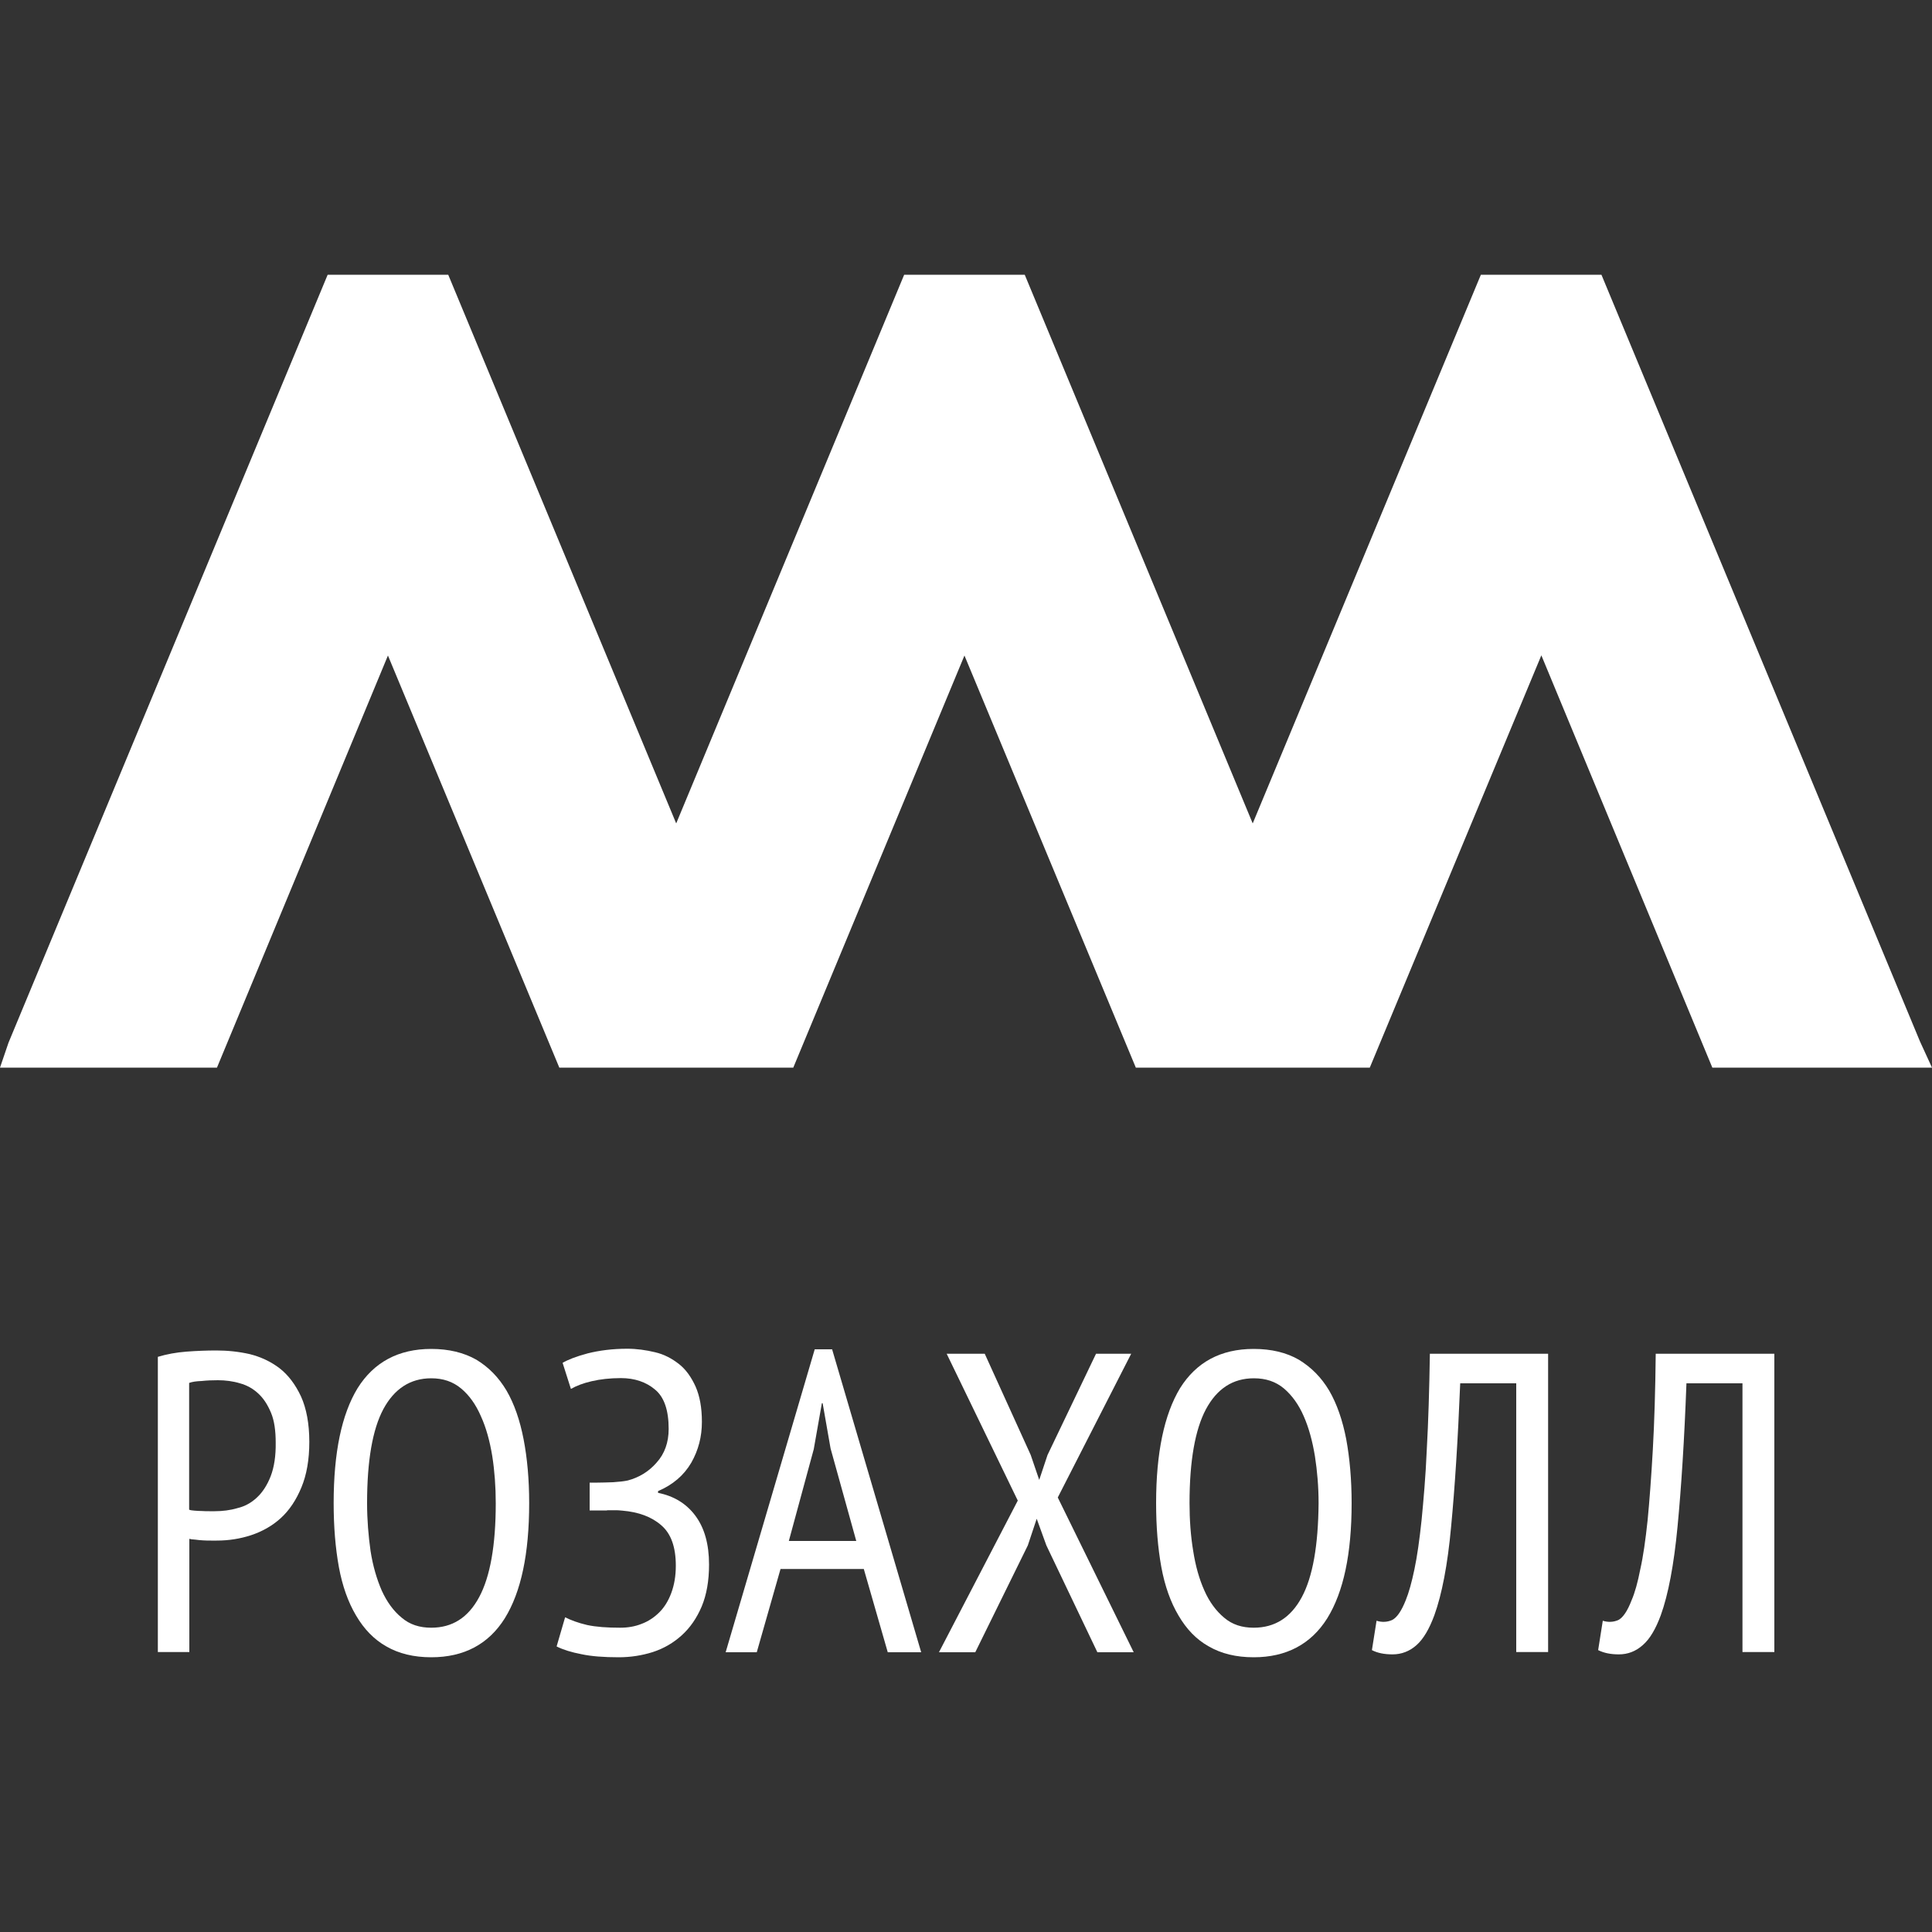 <?xml version="1.0" encoding="utf-8"?>
<!-- Generator: Adobe Illustrator 28.0.0, SVG Export Plug-In . SVG Version: 6.00 Build 0)  -->
<svg version="1.1" id="Layer_1" xmlns="http://www.w3.org/2000/svg" xmlns:xlink="http://www.w3.org/1999/xlink" x="0px" y="0px"
	 viewBox="0 0 1000 1000" style="enable-background:new 0 0 1000 1000;" xml:space="preserve">
<rect x="0" y="0" width="1000" height="1000" fill="#333333" stroke="none"/>
<style type="text/css">
	.st0{fill-rule:evenodd;clip-rule:evenodd;fill:#FFFFFF;}
</style>
<g>
	<path class="st0" d="M901.9,855.1h16.5V700.7H857c-0.2,18.9-0.7,35.3-1.5,49.6c-0.8,14.1-1.7,26.2-2.7,36.6
		c-1.1,10.3-2.3,18.8-3.8,25.4c-1.3,6.7-2.8,12.1-4.5,16c-2.1,5.5-4.4,8.9-6.8,10.2c-2.5,1.1-5.2,1.3-8.1,0.4l-2.4,15.2
		c3,1.5,6.5,2.2,10.7,2.2c4.7,0,8.8-1.6,12.4-4.8c3.7-3.2,6.7-8.4,9.3-15.4c3.9-10.8,6.8-26.1,8.7-46c1.9-19.9,3.5-44.5,4.6-74.1h29
		V855.1L901.9,855.1z"/>
	<path class="st0" d="M784.9,855.1h16.4V700.7h-61.2c-0.3,18.9-0.8,35.3-1.6,49.6c-0.6,14.1-1.7,26.2-2.7,36.6
		c-1.1,10.3-2.3,18.8-3.7,25.4c-1.4,6.7-2.9,12.1-4.5,16c-2.2,5.5-4.5,8.9-7,10.2c-2.5,1.1-5.2,1.3-8.1,0.4l-2.4,15.2
		c2.9,1.5,6.4,2.2,10.7,2.2c4.6,0,8.8-1.6,12.4-4.8c3.6-3.2,6.6-8.4,9.2-15.4c3.9-10.8,6.9-26.1,8.7-46c1.9-19.9,3.5-44.5,4.7-74.1
		h29V855.1L784.9,855.1z"/>
	<path class="st0" d="M696.8,744.9c-1.9-9.8-4.8-18.2-8.8-25.1c-4.1-6.9-9.3-12.1-15.7-16c-6.4-3.7-14.2-5.6-23.4-5.6
		c-17.1,0-29.7,6.9-38.1,20.3c-8.2,13.6-12.4,33.4-12.4,59.5c0,12.2,0.9,23.2,2.7,33.1c1.8,9.8,4.8,18.2,8.9,25.1
		c4.1,7,9.2,12.4,15.7,16c6.4,3.7,14.1,5.6,23.2,5.6c16.9,0,29.7-6.8,38.1-20.2c8.4-13.6,12.6-33.3,12.6-59.6
		C699.6,765.8,698.6,754.7,696.8,744.9z M673.8,826.7c-5.7,10.6-14,15.8-24.9,15.8c-6,0-11.1-1.6-15.3-5.2c-4.2-3.5-7.7-8.3-10.2-14
		c-2.7-6-4.6-12.8-5.8-20.5c-1.3-7.8-1.9-16.1-1.9-24.8c0-21.9,2.9-38.1,8.5-48.6c5.7-10.6,13.9-16,24.8-16c6.2,0,11.3,1.7,15.6,5.3
		c4.1,3.5,7.6,8.3,10.2,14.3c2.6,5.9,4.5,12.8,5.8,20.7c1.2,7.7,1.9,15.9,1.9,24.4C682.3,799.9,679.5,816.1,673.8,826.7z"/>
	<polygon class="st0" points="486,855.2 504.8,855.2 532,799.9 536.6,786.1 541.6,799.9 568,855.2 586.8,855.2 547.5,775.1 
		585.5,700.7 567.3,700.7 542.2,753.1 537.9,766 533.5,753.1 509.7,700.7 490,700.7 526.8,776.7 486,855.2 	"/>
	<path class="st0" d="M430.7,698.4h-9l-46.1,156.8h16.1l12.3-43.1h43.1l12.4,43.1h17.3L430.7,698.4z M408.3,797.6l12.9-47.5
		l4.2-23.8h0.4l4.1,23.4l13.3,47.9H408.3z"/>
	<path class="st0" d="M314.2,781.7h4c1.1,0,2.4,0,3.9,0.2c8.4,0.7,15.2,3.2,20.2,7.6c5,4.3,7.5,11.2,7.5,20.9c0,5.3-0.8,9.9-2.3,14
		c-1.5,4.1-3.6,7.5-6.2,10.1c-2.6,2.6-5.7,4.7-9.2,6c-3.5,1.4-7.2,2-11.1,2c-6.8,0-12.4-0.4-17.1-1.4c-4.7-1.1-8.4-2.5-11.4-4
		l-4.4,15.1c3.4,1.7,7.6,3,12.8,4c5.1,1.1,11.6,1.6,19.3,1.6c6.1,0,12-0.9,17.7-2.7c5.8-1.9,10.7-4.8,15-8.7
		c4.3-3.9,7.7-8.8,10.3-14.9c2.5-6,3.8-13.2,3.8-21.7c0-10.6-2.4-19-7.1-25.3c-4.7-6.3-11.2-10.2-19.3-11.8v-0.9
		c7.7-3.3,13.4-8.2,17.2-14.7c3.7-6.5,5.5-13.5,5.5-21.1c0-7.4-1.1-13.4-3.3-18.4c-2.2-4.8-5-8.8-8.6-11.6c-3.6-2.8-7.6-5-12.4-6.1
		c-4.6-1.1-9.4-1.8-14.3-1.8c-7.7,0-14.5,0.9-20.5,2.4c-6,1.6-10.3,3.3-13,4.9l4.3,13.5c2.8-1.6,6.4-3,10.8-4
		c4.3-1,9.4-1.6,15.1-1.6c7,0,13,2,17.6,5.9c4.8,3.9,7.1,10.8,7.1,20.4c0,7-2.1,12.9-6.3,17.5c-4.1,4.7-9.2,7.7-14.9,9.2
		c-1.9,0.4-4.4,0.7-7.6,0.9c-3.3,0.1-5.9,0.2-8.1,0.2h-4v14.4H314.2L314.2,781.7z"/>
	<path class="st0" d="M271,744.9c-1.9-9.8-4.8-18.2-8.8-25.1c-4.1-6.9-9.2-12.1-15.6-16c-6.5-3.7-14.3-5.6-23.4-5.6
		c-17,0-29.7,6.9-38.1,20.3c-8.3,13.6-12.4,33.4-12.4,59.5c0,12.2,0.9,23.2,2.7,33.1c1.8,9.8,4.8,18.2,8.9,25.1
		c4.1,7,9.3,12.4,15.7,16c6.4,3.7,14.2,5.6,23.2,5.6c17,0,29.7-6.8,38.1-20.2c8.4-13.6,12.6-33.3,12.6-59.6
		C273.9,765.8,272.9,754.7,271,744.9z M248,826.7c-5.7,10.6-13.9,15.8-24.8,15.8c-6,0-11.1-1.6-15.3-5.2c-4.3-3.5-7.7-8.3-10.3-14
		c-2.6-6-4.6-12.8-5.8-20.5c-1.1-7.8-1.8-16.1-1.8-24.8c0-21.9,2.8-38.1,8.4-48.6c5.7-10.6,14-16,24.8-16c6.1,0,11.2,1.7,15.5,5.3
		c4.2,3.5,7.6,8.3,10.2,14.3c2.7,5.9,4.6,12.8,5.9,20.7c1.2,7.7,1.8,15.9,1.8,24.4C256.6,799.9,253.7,816.1,248,826.7z"/>
	<path class="st0" d="M155.8,722.8c-2.9-6.2-6.6-11.1-11.1-14.6c-4.6-3.5-9.8-5.9-15.4-7.3c-5.7-1.3-11.5-1.9-17.3-1.9
		c-5.1,0-10.2,0.2-15.5,0.6c-5.2,0.4-10.2,1.3-14.8,2.7v152.8H98v-58.6c0.6,0.2,1.5,0.3,3,0.4c1.3,0.2,2.7,0.3,4.2,0.4
		c1.4,0.1,2.9,0.1,4.1,0.1l2.9,0c6.1,0,12-0.9,17.8-2.8c5.7-1.9,10.9-4.8,15.3-8.8c4.5-4.1,8-9.4,10.7-15.9
		c2.7-6.5,4.1-14.3,4.1-23.6C160.1,736.9,158.6,729,155.8,722.8z M140.1,764.1c-1.8,4.6-4.2,8.3-7.1,11c-3,2.8-6.3,4.6-10.1,5.5
		c-3.7,1.1-7.7,1.6-11.8,1.6h-2.7c-1.3,0-2.5,0-3.9-0.1c-1.3,0-2.6-0.1-3.9-0.2c-1.2-0.1-2.1-0.2-2.7-0.5v-65.6
		c1.6-0.6,3.7-0.9,6.5-1c2.7-0.3,5.5-0.4,8.4-0.4v0c3.9,0,7.8,0.5,11.4,1.6c3.7,1,6.8,2.8,9.5,5.3c2.7,2.5,4.8,5.7,6.6,10
		c1.7,4.1,2.4,9.3,2.4,15.4C142.8,753.6,141.9,759.4,140.1,764.1z"/>
	<polygon class="st0" points="828.9,142.2 993.8,539.1 1000,552.6 886.3,552.6 797.8,339.2 709,552.6 587.9,552.6 499.2,339.3 
		410.6,552.6 289.5,552.6 200.8,339.3 112.3,552.6 0,552.6 4.4,539.7 169.6,142.2 232,142.2 350,426.2 468,142.2 530.4,142.2 
		648.4,426.2 766.5,142.2 828.9,142.2 	"/>
</g>
</svg>
